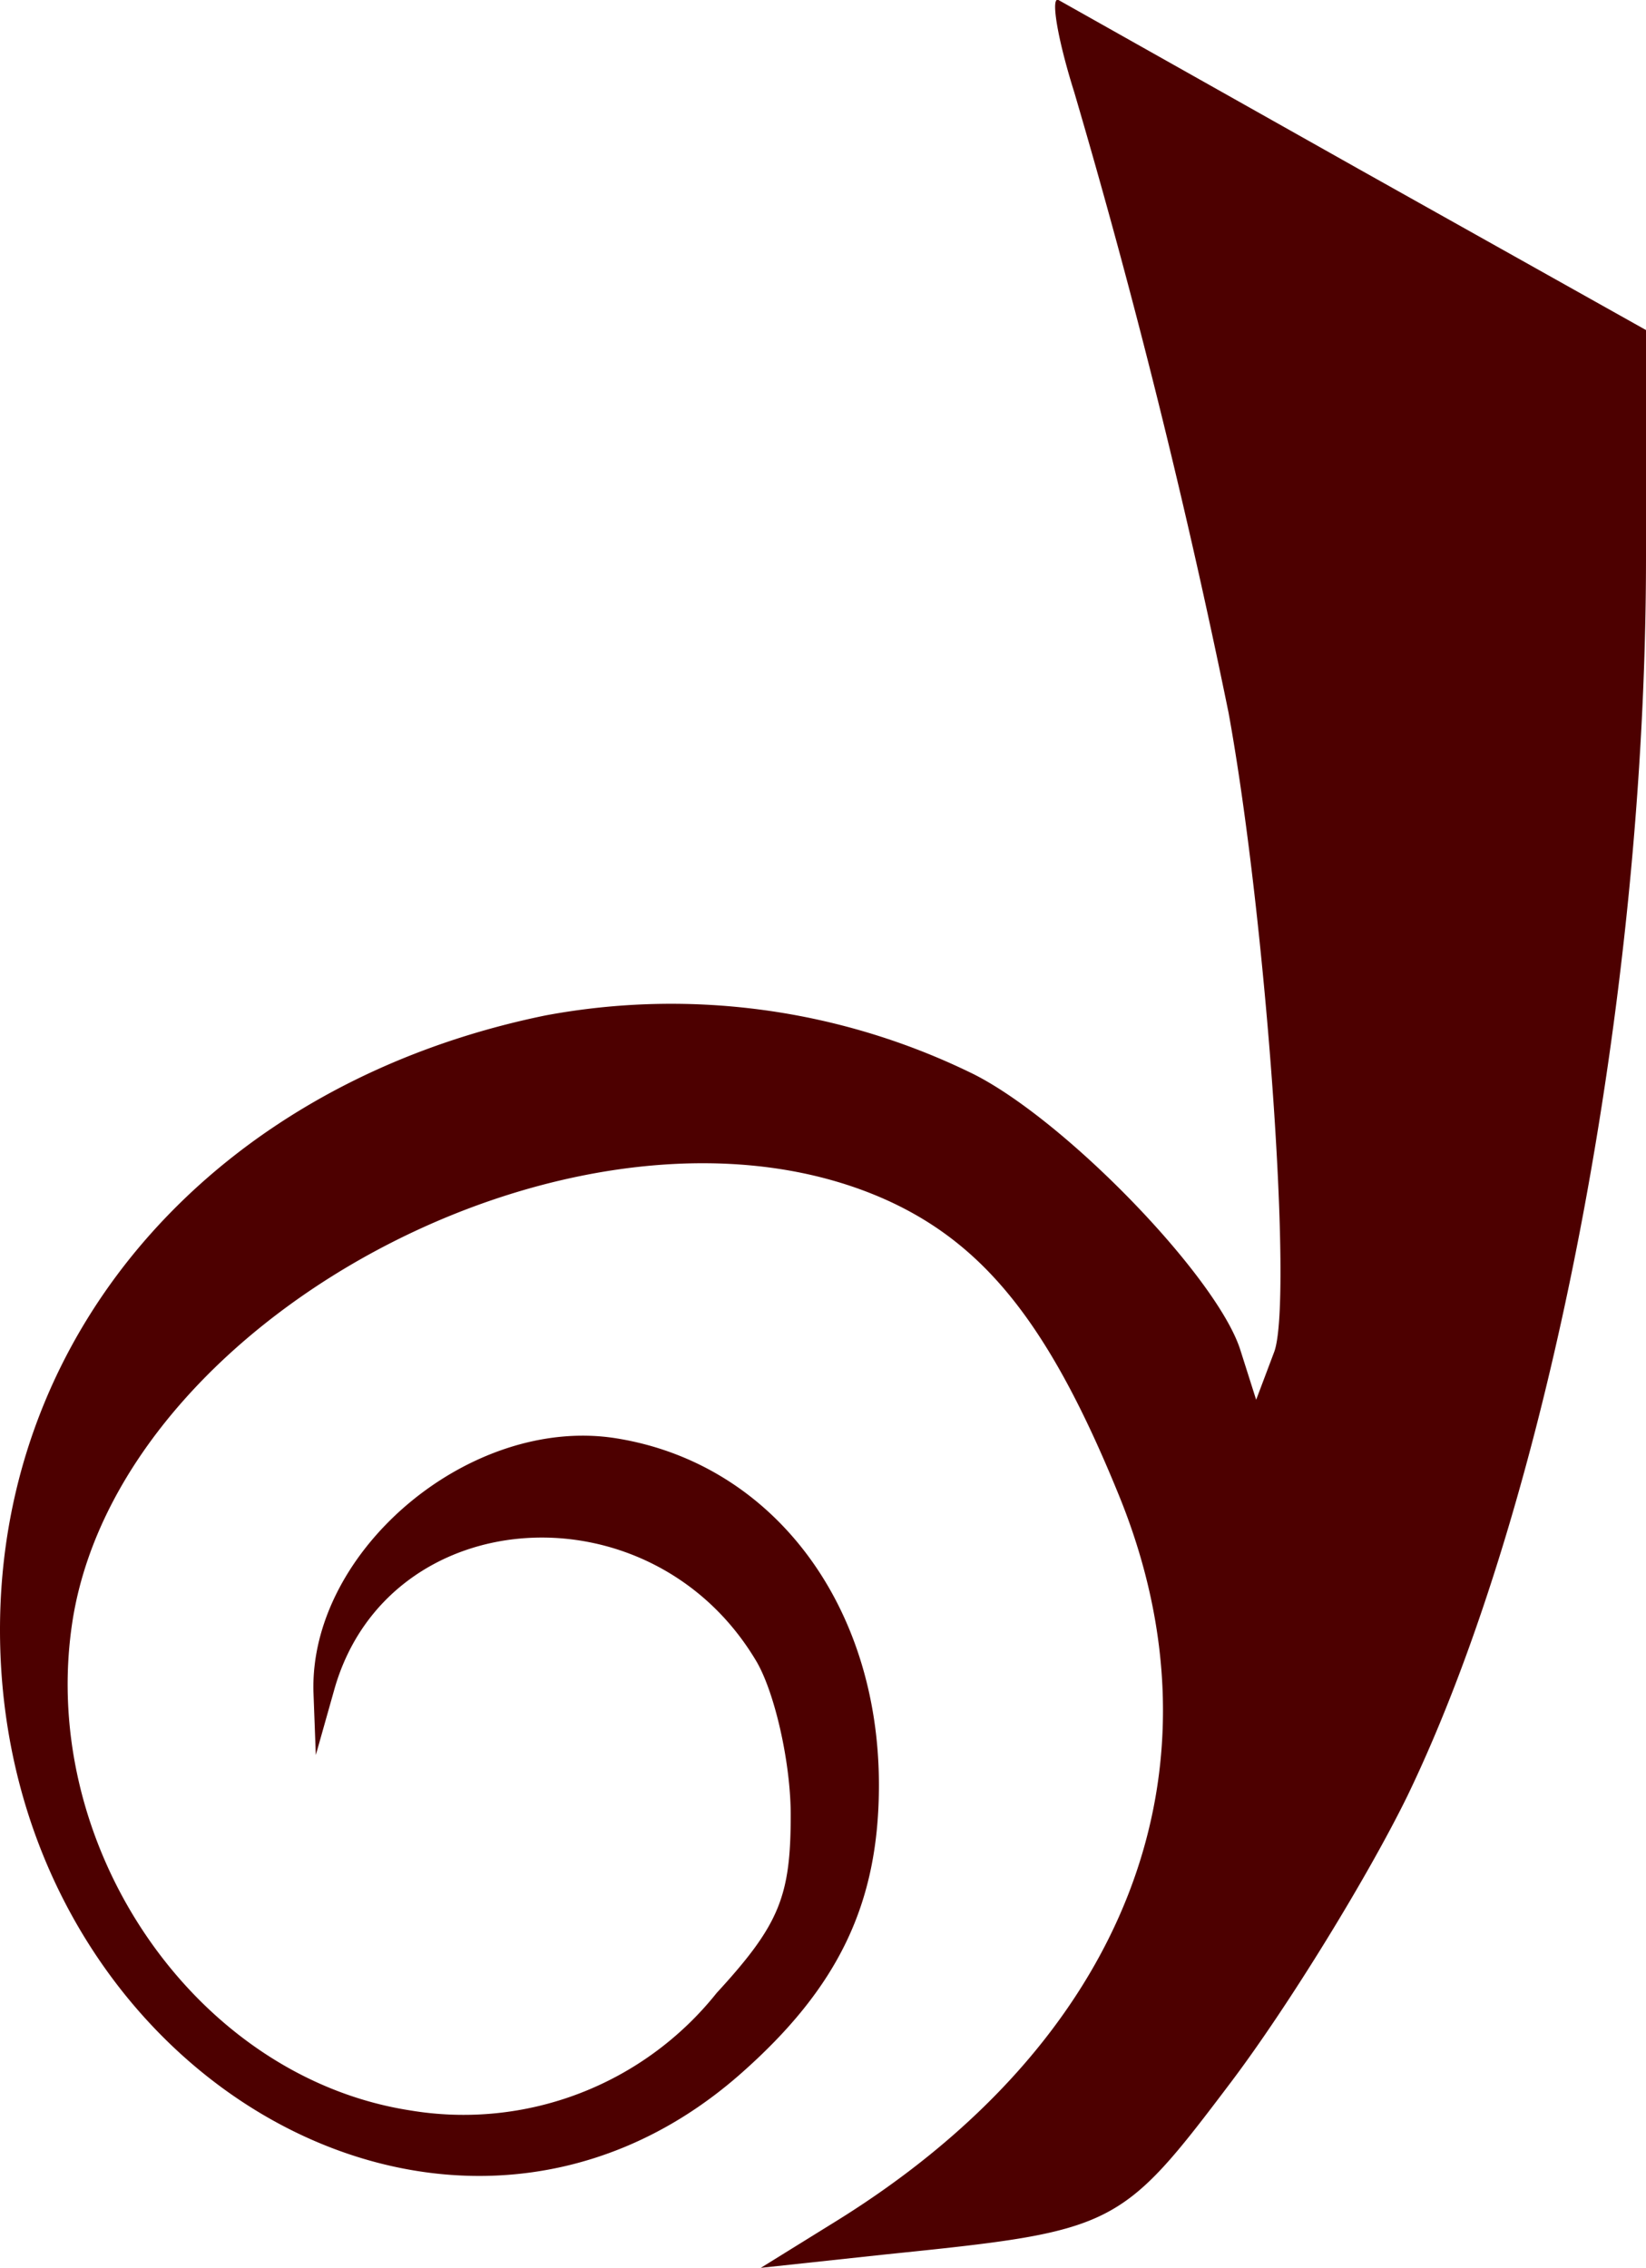 <svg xmlns="http://www.w3.org/2000/svg" xml:space="preserve" viewBox="0 0 20.9 28.79"><path fill="#4d0000" d="M10.58 28.22c3.72-2.29 5.07-5.75 3.61-9.28-.86-2.1-1.67-3.13-2.92-3.7C7.56 13.56 1.6 16.6.93 20.52c-.48 2.88 1.53 5.84 4.27 6.27a4.11 4.11 0 0 0 3.9-1.49c.8-.87.94-1.23.94-2.26 0-.66-.2-1.54-.43-1.94-1.33-2.26-4.67-2.05-5.36.33l-.24.85-.03-.8c-.05-1.8 2-3.52 3.85-3.22 1.98.32 3.33 2.11 3.33 4.4 0 1.5-.51 2.57-1.76 3.67-3.74 3.29-9.4-.1-9.4-5.64 0-3.83 2.77-6.95 6.93-7.8a8.7 8.7 0 0 1 5.44.75c1.18.6 3.09 2.58 3.38 3.5l.2.63.23-.61c.24-.66-.1-5.47-.58-8.11a96.08 96.08 0 0 0-1.96-7.88c-.22-.7-.3-1.22-.2-1.17l3.82 2.15 3.64 2.04v2.88c0 5.59-1.23 12-3.03 15.73-.5 1.02-1.5 2.65-2.23 3.62-1.42 1.88-1.47 1.9-4.4 2.2l-1.58.17z"/></svg>
